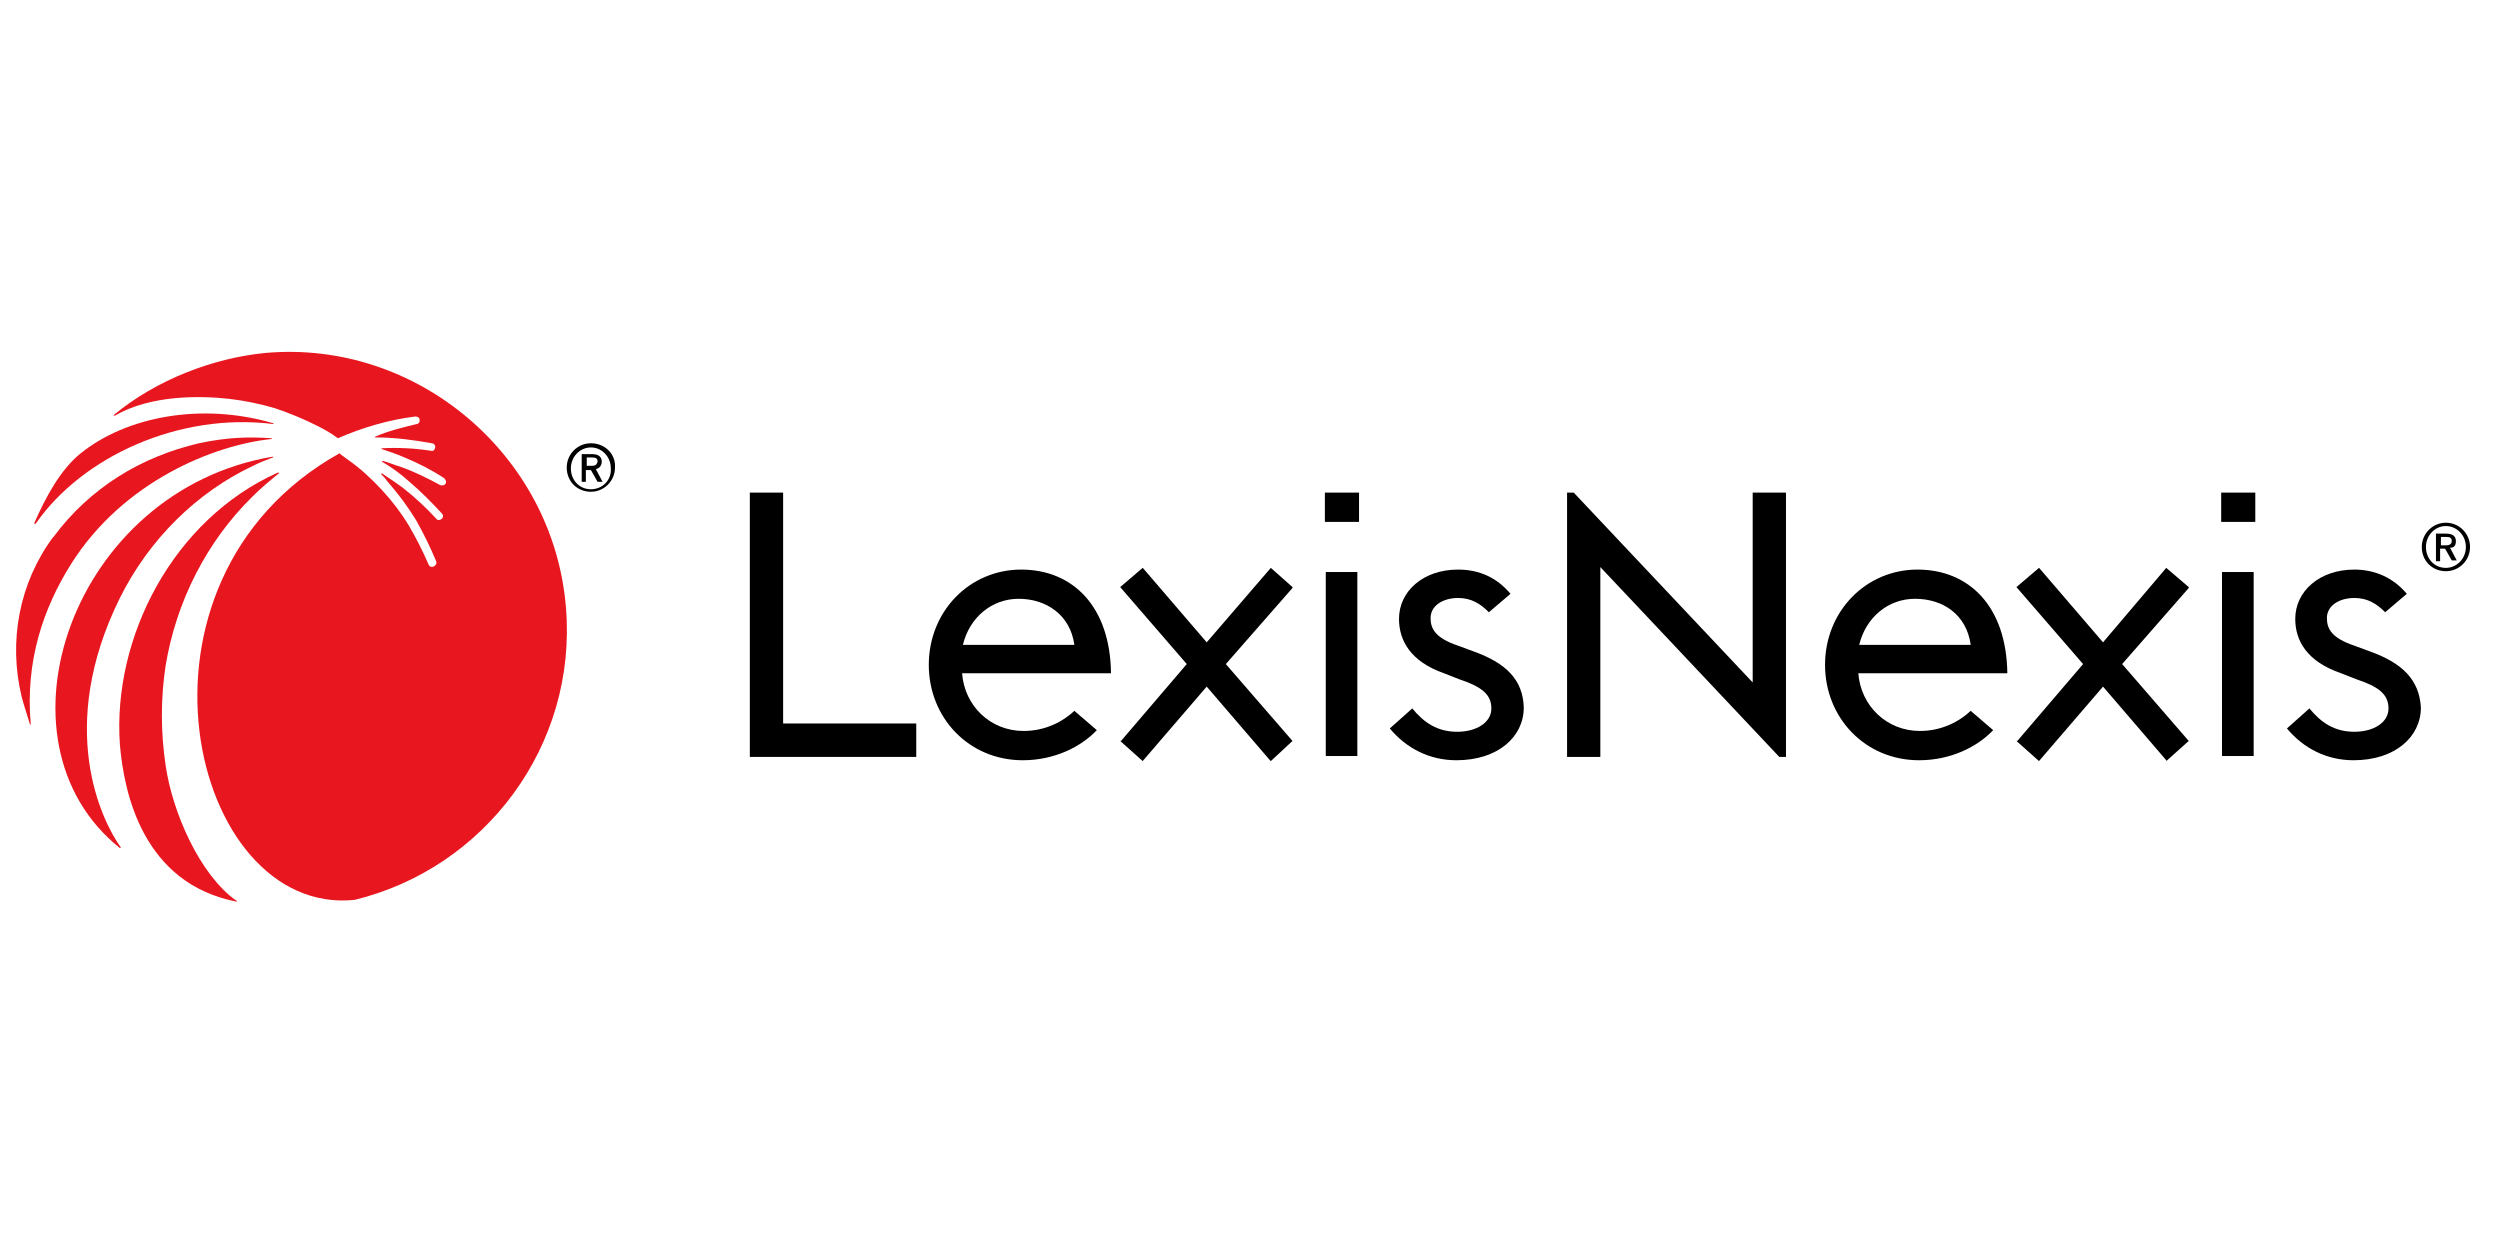 <svg xmlns="http://www.w3.org/2000/svg" xmlns:xlink="http://www.w3.org/1999/xlink" width="160" zoomAndPan="magnify" viewBox="0 0 120 60" height="80" preserveAspectRatio="xMidYMid meet" version="1.0"><path fill="#000000" d="M 37.59 23.645 L 35.992 23.645 L 35.992 36.332 L 43.98 36.332 L 43.98 34.727 L 37.59 34.727 Z M 37.59 23.645 " fill-opacity="1" fill-rule="nonzero"/><path fill="#000000" d="M 105.059 28.18 L 103.98 27.258 L 100.945 30.832 L 97.91 27.297 L 97.871 27.258 L 96.789 28.18 L 99.988 31.875 L 96.832 35.566 L 96.789 35.566 L 97.871 36.531 L 100.945 32.957 L 103.98 36.492 L 103.98 36.531 L 105.059 35.566 L 101.863 31.875 L 105.059 28.223 Z M 105.059 28.18 " fill-opacity="1" fill-rule="nonzero"/><path fill="#000000" d="M 84.129 32.758 L 75.539 23.645 L 75.219 23.645 L 75.219 36.332 L 76.816 36.332 L 76.816 27.219 L 85.406 36.332 L 85.727 36.332 L 85.727 23.645 L 84.129 23.645 Z M 84.129 32.758 " fill-opacity="1" fill-rule="nonzero"/><path fill="#000000" d="M 106.656 27.457 L 108.176 27.457 L 108.176 36.289 L 106.656 36.289 Z M 106.656 27.457 " fill-opacity="1" fill-rule="nonzero"/><path fill="#000000" d="M 106.617 23.645 L 108.254 23.645 L 108.254 25.051 L 106.617 25.051 Z M 106.617 23.645 " fill-opacity="1" fill-rule="nonzero"/><path fill="#000000" d="M 92.039 27.34 C 89.562 27.34 87.602 29.344 87.602 31.914 C 87.602 34.445 89.52 36.492 92.117 36.492 C 93.637 36.492 94.914 35.848 95.672 35.047 L 94.594 34.121 C 94.035 34.645 93.195 35.086 92.156 35.086 C 90.559 35.086 89.32 33.883 89.199 32.316 L 96.352 32.316 C 96.312 29.105 94.516 27.34 92.039 27.34 M 89.242 30.953 C 89.562 29.625 90.641 28.742 91.918 28.742 C 93.277 28.742 94.395 29.508 94.594 30.953 Z M 89.242 30.953 " fill-opacity="1" fill-rule="nonzero"/><path fill="#000000" d="M 113.77 31.273 L 113.008 30.992 C 111.93 30.629 111.691 30.188 111.691 29.668 C 111.691 29.066 112.289 28.703 113.008 28.703 C 113.648 28.703 114.086 28.984 114.488 29.387 L 115.527 28.504 C 114.887 27.738 114.008 27.34 113.008 27.34 C 111.332 27.34 110.172 28.383 110.172 29.707 C 110.172 30.75 110.73 31.754 112.371 32.316 L 113.09 32.598 C 114.168 32.957 114.648 33.32 114.648 34.004 C 114.648 34.684 113.93 35.125 113.008 35.125 C 112.051 35.125 111.41 34.684 110.852 34.004 L 109.773 34.965 C 110.574 35.93 111.691 36.492 112.969 36.492 C 114.965 36.492 116.203 35.367 116.203 33.961 C 116.125 32.637 115.328 31.836 113.77 31.273 " fill-opacity="1" fill-rule="nonzero"/><path fill="#000000" d="M 62.039 28.18 L 61 27.258 L 57.922 30.832 L 54.887 27.297 L 54.848 27.258 L 53.77 28.18 L 56.965 31.875 L 53.809 35.566 L 53.77 35.566 L 54.848 36.531 L 57.922 32.957 L 60.957 36.492 L 61 36.531 L 62.039 35.566 L 58.84 31.875 L 62.039 28.223 Z M 62.039 28.18 " fill-opacity="1" fill-rule="nonzero"/><path fill="#000000" d="M 63.637 27.457 L 65.152 27.457 L 65.152 36.289 L 63.637 36.289 Z M 63.637 27.457 " fill-opacity="1" fill-rule="nonzero"/><path fill="#000000" d="M 63.594 23.645 L 65.234 23.645 L 65.234 25.051 L 63.594 25.051 Z M 63.594 23.645 " fill-opacity="1" fill-rule="nonzero"/><path fill="#000000" d="M 49.016 27.34 C 46.539 27.34 44.582 29.344 44.582 31.914 C 44.582 34.445 46.496 36.492 49.094 36.492 C 50.613 36.492 51.891 35.848 52.648 35.047 L 51.57 34.121 C 51.012 34.645 50.172 35.086 49.133 35.086 C 47.535 35.086 46.297 33.883 46.18 32.316 L 53.328 32.316 C 53.289 29.105 51.492 27.34 49.016 27.34 M 46.219 30.953 C 46.539 29.625 47.617 28.742 48.895 28.742 C 50.215 28.742 51.371 29.508 51.57 30.953 Z M 46.219 30.953 " fill-opacity="1" fill-rule="nonzero"/><path fill="#000000" d="M 70.746 31.273 L 69.988 30.992 C 68.906 30.629 68.668 30.188 68.668 29.668 C 68.668 29.066 69.27 28.703 69.988 28.703 C 70.625 28.703 71.066 28.984 71.465 29.387 L 72.504 28.504 C 71.863 27.738 71.023 27.34 69.988 27.34 C 68.309 27.34 67.152 28.383 67.152 29.707 C 67.152 30.75 67.711 31.754 69.309 32.316 L 70.027 32.598 C 71.105 32.957 71.586 33.32 71.586 34.004 C 71.586 34.684 70.867 35.125 69.945 35.125 C 68.988 35.125 68.348 34.684 67.789 34.004 L 66.711 34.965 C 67.512 35.93 68.629 36.492 69.906 36.492 C 71.902 36.492 73.141 35.367 73.141 33.961 C 73.102 32.637 72.305 31.836 70.746 31.273 " fill-opacity="1" fill-rule="nonzero"/><path fill="#000000" d="M 117.402 25.09 C 116.766 25.09 116.246 25.613 116.246 26.254 C 116.246 26.938 116.766 27.418 117.402 27.418 C 118.043 27.418 118.562 26.898 118.562 26.254 C 118.562 25.613 118.043 25.09 117.402 25.09 M 117.402 27.258 C 116.844 27.258 116.445 26.816 116.445 26.254 C 116.445 25.691 116.883 25.25 117.402 25.25 C 117.922 25.25 118.363 25.691 118.363 26.254 C 118.363 26.816 117.922 27.258 117.402 27.258 " fill-opacity="1" fill-rule="nonzero"/><path fill="#000000" d="M 117.883 25.973 C 117.883 25.734 117.723 25.613 117.402 25.613 L 116.926 25.613 L 116.926 26.938 L 117.125 26.938 L 117.125 26.336 L 117.363 26.336 L 117.684 26.898 L 117.922 26.898 L 117.602 26.293 C 117.805 26.293 117.883 26.176 117.883 25.973 M 117.402 26.176 L 117.164 26.176 L 117.164 25.773 L 117.402 25.773 C 117.602 25.773 117.684 25.812 117.684 25.973 C 117.684 26.094 117.602 26.176 117.402 26.176 " fill-opacity="1" fill-rule="nonzero"/><path fill="#000000" d="M 28.363 21.277 C 27.723 21.277 27.203 21.797 27.203 22.441 C 27.203 23.125 27.723 23.605 28.363 23.605 C 29 23.605 29.52 23.082 29.52 22.441 C 29.562 21.797 29.043 21.277 28.363 21.277 M 28.363 23.484 C 27.805 23.484 27.402 23.043 27.402 22.48 C 27.402 21.918 27.844 21.477 28.363 21.477 C 28.883 21.477 29.32 21.918 29.32 22.48 C 29.359 23.043 28.922 23.484 28.363 23.484 " fill-opacity="1" fill-rule="nonzero"/><path fill="#000000" d="M 28.883 22.16 C 28.883 21.918 28.723 21.797 28.402 21.797 L 27.922 21.797 L 27.922 23.125 L 28.121 23.125 L 28.121 22.562 L 28.363 22.562 L 28.684 23.125 L 28.922 23.125 L 28.602 22.52 C 28.762 22.48 28.883 22.359 28.883 22.16 M 28.402 22.359 L 28.164 22.359 L 28.164 21.957 L 28.402 21.957 C 28.602 21.957 28.684 22 28.684 22.16 C 28.641 22.32 28.562 22.359 28.402 22.359 " fill-opacity="1" fill-rule="nonzero"/><path fill="#e8171f" d="M 5.754 28.703 C 7.152 25.895 9.426 23.645 12.145 22.359 C 12.465 22.199 12.781 22.078 13.102 21.957 C 13.141 21.957 13.102 21.918 13.102 21.918 C 3.477 23.523 -0.68 35.566 5.754 40.707 C 5.793 40.707 5.793 40.707 5.793 40.668 C 4.875 39.383 2.676 34.926 5.754 28.703 " fill-opacity="1" fill-rule="nonzero"/><path fill="#e8171f" d="M 7.949 36.73 C 7.711 35.125 7.711 33.52 7.949 31.953 C 8.469 28.824 9.945 25.973 12.105 23.848 C 12.504 23.445 12.941 23.082 13.383 22.723 C 13.422 22.723 13.383 22.68 13.344 22.68 C 8.309 24.93 5.395 30.59 5.754 35.73 C 5.953 38.098 6.871 42.395 11.344 43.277 C 11.387 43.277 11.387 43.234 11.344 43.234 C 9.586 41.992 8.27 38.98 7.949 36.73 " fill-opacity="1" fill-rule="nonzero"/><path fill="#e8171f" d="M 1.719 25.129 C 3.953 21.918 8.59 19.793 13.102 20.352 C 13.141 20.352 13.141 20.312 13.102 20.312 C 9.668 19.309 6.07 19.992 3.875 21.758 C 2.918 22.52 2.195 23.848 1.637 25.129 C 1.68 25.129 1.719 25.172 1.719 25.129 " fill-opacity="1" fill-rule="nonzero"/><path fill="#e8171f" d="M 27.164 29.145 C 26.566 21.84 20.012 16.297 12.742 16.941 C 10.227 17.184 7.512 18.227 5.473 19.91 C 5.434 19.953 5.473 19.953 5.512 19.953 C 7.23 18.949 9.629 18.988 11.023 19.148 C 11.746 19.23 12.504 19.391 13.184 19.59 C 13.902 19.832 14.582 20.113 15.219 20.434 C 15.539 20.594 15.898 20.793 16.219 21.035 C 17.418 20.516 18.656 20.152 19.934 19.992 C 20.012 19.992 20.133 20.031 20.133 20.113 C 20.172 20.234 20.094 20.352 20.012 20.352 C 19.336 20.516 18.656 20.676 18.016 20.957 C 17.977 20.957 17.977 20.996 18.016 20.996 C 18.934 20.996 19.855 21.117 20.73 21.277 C 20.812 21.277 20.891 21.355 20.891 21.438 C 20.891 21.559 20.812 21.68 20.691 21.637 C 19.895 21.516 19.133 21.477 18.336 21.516 C 18.297 21.516 18.297 21.559 18.336 21.559 C 18.695 21.68 19.055 21.797 19.414 21.957 C 20.094 22.238 20.73 22.562 21.332 22.961 C 21.371 23.004 21.41 23.082 21.41 23.125 C 21.41 23.285 21.25 23.324 21.133 23.285 C 20.531 22.961 19.895 22.641 19.215 22.402 C 18.934 22.32 18.656 22.199 18.375 22.121 C 18.336 22.121 18.336 22.16 18.336 22.16 C 18.816 22.441 19.254 22.762 19.652 23.125 C 20.215 23.605 20.73 24.125 21.211 24.648 C 21.25 24.688 21.293 24.77 21.25 24.848 C 21.172 24.969 21.012 25.012 20.934 24.891 C 20.453 24.367 19.934 23.887 19.375 23.445 C 19.055 23.203 18.695 22.961 18.336 22.723 C 18.297 22.723 18.297 22.723 18.297 22.762 C 18.414 22.883 18.496 22.961 18.574 23.082 C 19.176 23.766 19.574 24.328 19.973 24.969 C 20.332 25.613 20.652 26.254 20.934 26.938 C 20.973 27.016 20.934 27.098 20.891 27.137 C 20.773 27.258 20.613 27.219 20.574 27.098 C 20.293 26.457 19.973 25.812 19.613 25.211 C 19.254 24.609 18.816 24.047 18.336 23.523 C 17.855 23.004 17.336 22.52 16.777 22.121 C 16.617 22 16.379 21.84 16.297 21.758 C 5.312 27.898 9.109 44 17.016 43.195 C 23.289 41.672 27.723 35.77 27.164 29.145 " fill-opacity="1" fill-rule="nonzero"/><path fill="#e8171f" d="M 3.395 27.098 C 5.914 23.082 10.305 21.355 13.023 21.074 C 13.062 21.074 13.062 21.035 13.023 21.035 C 11.902 20.957 10.867 20.996 9.547 21.277 C 8.188 21.598 6.871 22.121 5.672 22.883 C 4.473 23.645 3.434 24.609 2.598 25.734 C 2.598 25.734 2.598 25.773 2.555 25.773 C 0.918 27.98 0.398 30.789 1.039 33.441 C 1.117 33.762 1.316 34.363 1.438 34.766 C 1.438 34.805 1.477 34.766 1.477 34.766 C 1.199 31.676 2.117 29.145 3.395 27.098 " fill-opacity="1" fill-rule="nonzero"/></svg>